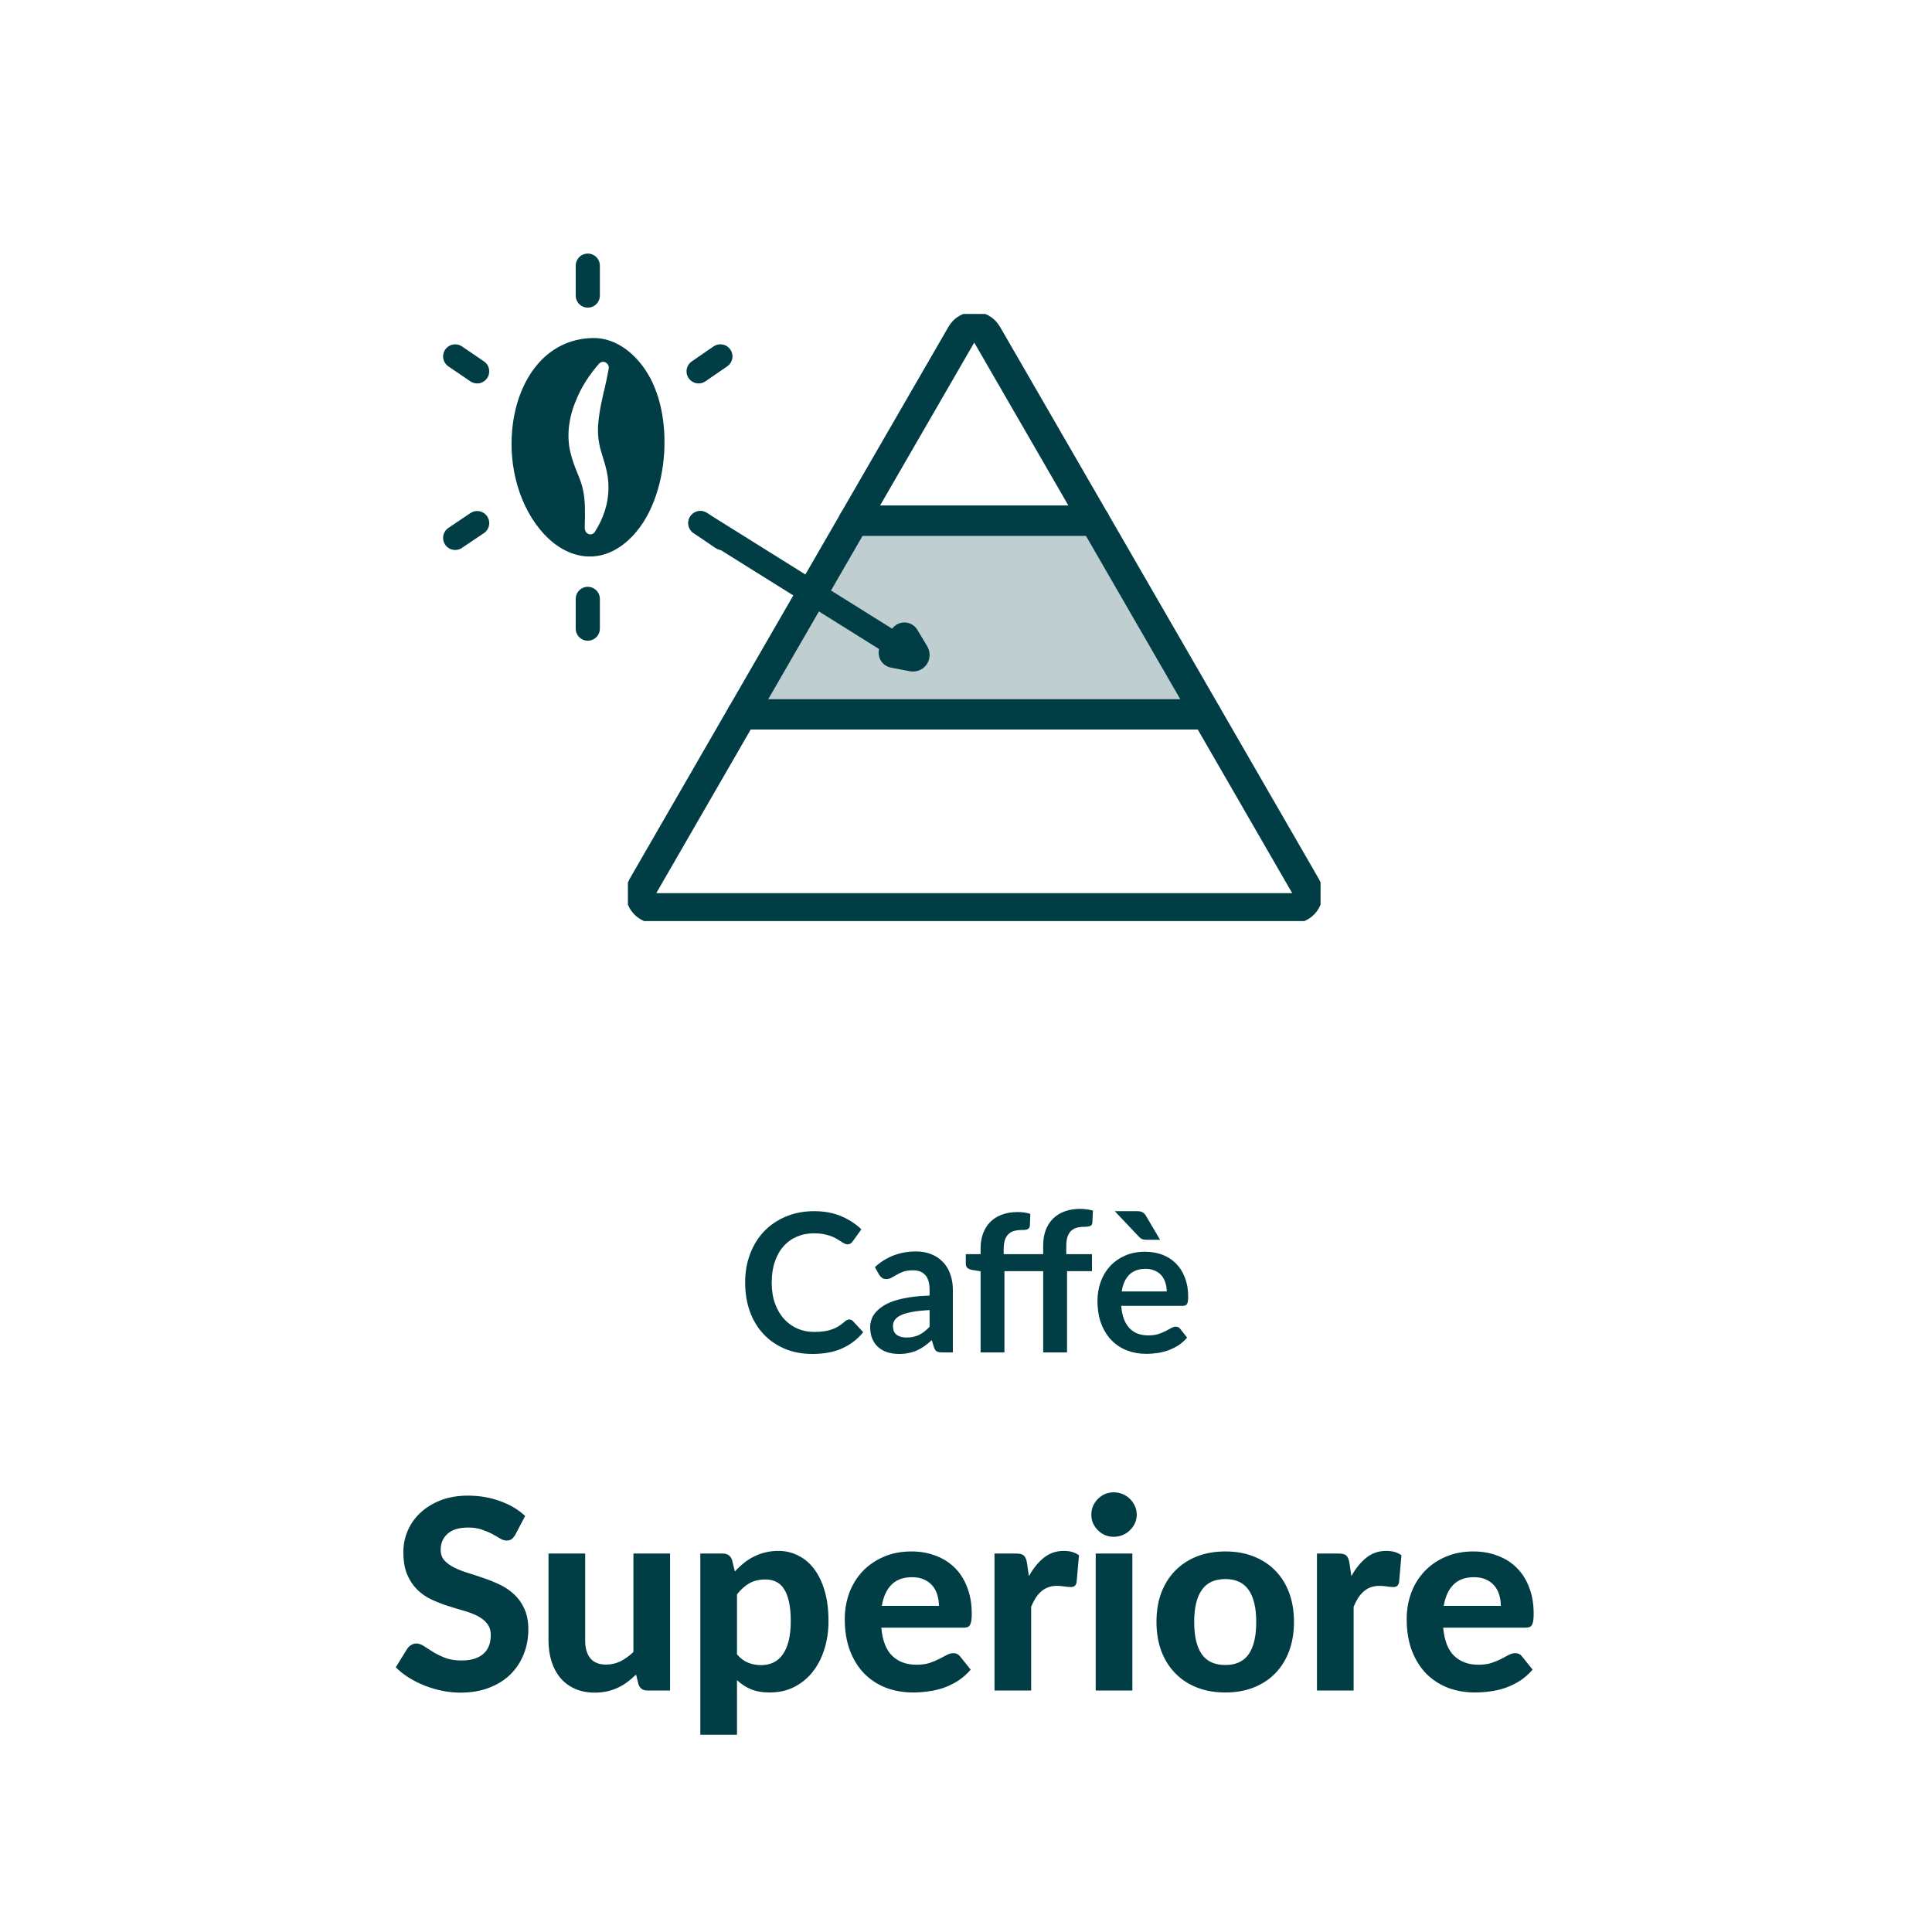<?xml version="1.0" encoding="UTF-8" standalone="no"?>
<!DOCTYPE svg PUBLIC "-//W3C//DTD SVG 1.1//EN" "http://www.w3.org/Graphics/SVG/1.1/DTD/svg11.dtd">
 <svg width="80" height="80" viewBox="0 0 80 80" fill="none" xmlns="http://www.w3.org/2000/svg">
<g clip-path="url(#clip0_1924_6387)">
<path d="M35.357 21.56H45.324L40.864 13.841C40.632 13.437 40.049 13.437 39.818 13.841L35.357 21.56Z" stroke="#003D44" stroke-width="1.25" stroke-linecap="round" stroke-linejoin="round"/>
<path d="M54.065 36.699L49.956 29.58H30.726L26.617 36.699C26.386 37.102 26.677 37.608 27.14 37.608H53.541C54.005 37.608 54.296 37.102 54.065 36.699Z" stroke="#003D44" stroke-width="1.25" stroke-linecap="round" stroke-linejoin="round"/>
<path d="M49.957 29.58L45.325 21.56H35.358L30.727 29.58H49.957Z" fill="#003D44" fill-opacity="0.25" stroke="#003D44" stroke-width="1.25" stroke-linecap="round" stroke-linejoin="round"/>
</g>
<path d="M37.784 27.18L37.008 27.03L37.449 26.4L37.856 27.078C37.889 27.139 37.853 27.191 37.784 27.18Z" fill="#003D44" stroke="#003D44" stroke-width="1.25" stroke-linecap="round" stroke-linejoin="round"/>
<path fill-rule="evenodd" clip-rule="evenodd" d="M26.905 15.621C26.41 14.703 25.54 13.982 24.559 13.997C22.598 14.029 21.492 15.692 21.241 17.52C21.029 19.026 21.382 20.736 22.37 21.936C22.857 22.525 23.453 22.917 24.104 23.019C24.763 23.121 25.43 22.909 26.026 22.36C26.952 21.513 27.415 20.108 27.501 18.759C27.564 17.708 27.415 16.594 26.936 15.676C26.936 15.66 26.92 15.645 26.913 15.629L26.905 15.621ZM25.014 16.186C25.085 15.888 25.147 15.582 25.202 15.284C25.226 15.198 25.202 15.111 25.132 15.049C25.038 14.954 24.889 14.962 24.802 15.064C24.402 15.519 24.065 16.029 23.829 16.633C23.586 17.214 23.453 17.943 23.602 18.657C23.688 19.041 23.806 19.34 23.916 19.606C24.01 19.842 24.096 20.053 24.136 20.265C24.238 20.705 24.23 21.222 24.214 21.779C24.214 21.811 24.214 21.834 24.214 21.866C24.214 21.952 24.245 22.03 24.316 22.085C24.426 22.164 24.567 22.132 24.637 22.015C24.967 21.497 25.202 20.869 25.195 20.163C25.195 19.677 25.061 19.245 24.951 18.892C24.896 18.704 24.841 18.539 24.818 18.398C24.669 17.692 24.841 16.947 25.006 16.194L25.014 16.186Z" fill="#003D44"/>
<path d="M24.339 11V12.239" stroke="#003D44" stroke-linecap="round"/>
<path d="M18.848 14.758L19.758 15.377" stroke="#003D44" stroke-linecap="round"/>
<path d="M29 21.66L29.91 22.28" stroke="#003D44" stroke-linecap="round"/>
<path d="M18.848 22.273L19.758 21.661" stroke="#003D44" stroke-linecap="round"/>
<path d="M24.339 26.03V24.799" stroke="#003D44" stroke-linecap="round"/>
<path d="M37 26.66L29 21.66" stroke="#003D44" stroke-linecap="round"/>
<path d="M29.83 14.757L28.928 15.377" stroke="#003D44" stroke-linecap="round"/>
<path d="M35.163 54.636C35.221 54.636 35.273 54.659 35.319 54.704L35.743 55.164C35.508 55.455 35.219 55.677 34.875 55.832C34.533 55.987 34.123 56.064 33.643 56.064C33.214 56.064 32.827 55.991 32.483 55.844C32.142 55.697 31.849 55.493 31.607 55.232C31.364 54.971 31.177 54.659 31.047 54.296C30.919 53.933 30.855 53.537 30.855 53.108C30.855 52.673 30.924 52.276 31.063 51.916C31.201 51.553 31.396 51.241 31.647 50.98C31.9 50.719 32.202 50.516 32.551 50.372C32.9 50.225 33.287 50.152 33.711 50.152C34.132 50.152 34.505 50.221 34.831 50.36C35.159 50.499 35.438 50.68 35.667 50.904L35.307 51.404C35.285 51.436 35.258 51.464 35.223 51.488C35.191 51.512 35.145 51.524 35.087 51.524C35.047 51.524 35.005 51.513 34.963 51.492C34.92 51.468 34.873 51.44 34.823 51.408C34.772 51.373 34.714 51.336 34.647 51.296C34.58 51.256 34.503 51.22 34.415 51.188C34.327 51.153 34.224 51.125 34.107 51.104C33.992 51.08 33.859 51.068 33.707 51.068C33.448 51.068 33.211 51.115 32.995 51.208C32.782 51.299 32.597 51.432 32.443 51.608C32.288 51.781 32.168 51.995 32.083 52.248C31.997 52.499 31.955 52.785 31.955 53.108C31.955 53.433 32 53.723 32.091 53.976C32.184 54.229 32.309 54.443 32.467 54.616C32.624 54.789 32.809 54.923 33.023 55.016C33.236 55.107 33.465 55.152 33.711 55.152C33.858 55.152 33.989 55.144 34.107 55.128C34.227 55.112 34.336 55.087 34.435 55.052C34.536 55.017 34.631 54.973 34.719 54.92C34.809 54.864 34.899 54.796 34.987 54.716C35.014 54.692 35.041 54.673 35.071 54.66C35.1 54.644 35.131 54.636 35.163 54.636ZM38.492 54.248C38.207 54.261 37.967 54.287 37.772 54.324C37.577 54.359 37.421 54.404 37.304 54.46C37.187 54.516 37.103 54.581 37.052 54.656C37.001 54.731 36.976 54.812 36.976 54.9C36.976 55.073 37.027 55.197 37.128 55.272C37.232 55.347 37.367 55.384 37.532 55.384C37.735 55.384 37.909 55.348 38.056 55.276C38.205 55.201 38.351 55.089 38.492 54.94V54.248ZM36.228 52.468C36.7 52.036 37.268 51.82 37.932 51.82C38.172 51.82 38.387 51.86 38.576 51.94C38.765 52.017 38.925 52.127 39.056 52.268C39.187 52.407 39.285 52.573 39.352 52.768C39.421 52.963 39.456 53.176 39.456 53.408V56H39.008C38.915 56 38.843 55.987 38.792 55.96C38.741 55.931 38.701 55.873 38.672 55.788L38.584 55.492C38.48 55.585 38.379 55.668 38.28 55.74C38.181 55.809 38.079 55.868 37.972 55.916C37.865 55.964 37.751 56 37.628 56.024C37.508 56.051 37.375 56.064 37.228 56.064C37.055 56.064 36.895 56.041 36.748 55.996C36.601 55.948 36.475 55.877 36.368 55.784C36.261 55.691 36.179 55.575 36.12 55.436C36.061 55.297 36.032 55.136 36.032 54.952C36.032 54.848 36.049 54.745 36.084 54.644C36.119 54.54 36.175 54.441 36.252 54.348C36.332 54.255 36.435 54.167 36.56 54.084C36.685 54.001 36.839 53.929 37.02 53.868C37.204 53.807 37.417 53.757 37.66 53.72C37.903 53.68 38.18 53.656 38.492 53.648V53.408C38.492 53.133 38.433 52.931 38.316 52.8C38.199 52.667 38.029 52.6 37.808 52.6C37.648 52.6 37.515 52.619 37.408 52.656C37.304 52.693 37.212 52.736 37.132 52.784C37.052 52.829 36.979 52.871 36.912 52.908C36.848 52.945 36.776 52.964 36.696 52.964C36.627 52.964 36.568 52.947 36.52 52.912C36.472 52.875 36.433 52.832 36.404 52.784L36.228 52.468ZM40.604 56V52.64L40.248 52.584C40.171 52.568 40.108 52.541 40.06 52.504C40.015 52.464 39.992 52.408 39.992 52.336V51.932H40.604V51.7C40.604 51.465 40.639 51.255 40.708 51.068C40.78 50.881 40.882 50.723 41.012 50.592C41.145 50.461 41.307 50.361 41.496 50.292C41.685 50.223 41.899 50.188 42.136 50.188C42.325 50.188 42.502 50.213 42.664 50.264L42.644 50.756C42.642 50.793 42.631 50.824 42.612 50.848C42.593 50.872 42.568 50.891 42.536 50.904C42.507 50.915 42.472 50.923 42.432 50.928C42.392 50.931 42.349 50.932 42.304 50.932C42.187 50.932 42.081 50.945 41.988 50.972C41.898 50.996 41.82 51.04 41.756 51.104C41.692 51.165 41.643 51.248 41.608 51.352C41.576 51.453 41.56 51.58 41.56 51.732V51.932H43.196V51.568C43.196 51.333 43.231 51.123 43.3 50.936C43.372 50.749 43.474 50.591 43.604 50.46C43.737 50.329 43.899 50.229 44.088 50.16C44.278 50.091 44.491 50.056 44.728 50.056C44.822 50.056 44.911 50.063 44.996 50.076C45.084 50.087 45.171 50.104 45.256 50.128L45.232 50.624C45.227 50.701 45.191 50.751 45.124 50.772C45.06 50.791 44.984 50.8 44.896 50.8C44.779 50.8 44.673 50.813 44.58 50.84C44.489 50.864 44.412 50.908 44.348 50.972C44.284 51.033 44.235 51.116 44.2 51.22C44.168 51.321 44.152 51.448 44.152 51.6V51.932H45.216V52.636H44.184V56H43.196V52.636H41.592V56H40.604ZM48.312 53.476C48.312 53.348 48.293 53.228 48.256 53.116C48.221 53.001 48.168 52.901 48.096 52.816C48.024 52.731 47.932 52.664 47.82 52.616C47.71 52.565 47.582 52.54 47.436 52.54C47.15 52.54 46.925 52.621 46.76 52.784C46.597 52.947 46.493 53.177 46.448 53.476H48.312ZM46.428 54.072C46.444 54.283 46.481 54.465 46.54 54.62C46.598 54.772 46.676 54.899 46.772 55C46.868 55.099 46.981 55.173 47.112 55.224C47.245 55.272 47.392 55.296 47.552 55.296C47.712 55.296 47.849 55.277 47.964 55.24C48.081 55.203 48.182 55.161 48.268 55.116C48.356 55.071 48.432 55.029 48.496 54.992C48.562 54.955 48.626 54.936 48.688 54.936C48.77 54.936 48.832 54.967 48.872 55.028L49.156 55.388C49.046 55.516 48.924 55.624 48.788 55.712C48.652 55.797 48.509 55.867 48.36 55.92C48.213 55.971 48.062 56.007 47.908 56.028C47.756 56.049 47.608 56.06 47.464 56.06C47.178 56.06 46.913 56.013 46.668 55.92C46.422 55.824 46.209 55.684 46.028 55.5C45.846 55.313 45.704 55.084 45.6 54.812C45.496 54.537 45.444 54.22 45.444 53.86C45.444 53.58 45.489 53.317 45.58 53.072C45.67 52.824 45.8 52.609 45.968 52.428C46.138 52.244 46.345 52.099 46.588 51.992C46.833 51.885 47.109 51.832 47.416 51.832C47.674 51.832 47.913 51.873 48.132 51.956C48.35 52.039 48.538 52.16 48.696 52.32C48.853 52.477 48.976 52.672 49.064 52.904C49.154 53.133 49.2 53.396 49.2 53.692C49.2 53.841 49.184 53.943 49.152 53.996C49.12 54.047 49.058 54.072 48.968 54.072H46.428ZM47.084 50.152C47.193 50.152 47.274 50.171 47.328 50.208C47.381 50.243 47.426 50.295 47.464 50.364L48.036 51.336H47.472C47.397 51.336 47.336 51.327 47.288 51.308C47.242 51.287 47.196 51.249 47.148 51.196L46.16 50.152H47.084ZM21.338 63.548C21.287 63.633 21.234 63.695 21.179 63.736C21.127 63.772 21.059 63.791 20.975 63.791C20.895 63.791 20.806 63.763 20.711 63.708C20.619 63.649 20.511 63.587 20.387 63.521C20.262 63.455 20.119 63.395 19.958 63.34C19.796 63.281 19.608 63.252 19.391 63.252C19.01 63.252 18.724 63.338 18.533 63.51C18.343 63.679 18.247 63.901 18.247 64.175C18.247 64.352 18.299 64.498 18.401 64.615C18.508 64.729 18.645 64.828 18.814 64.912C18.986 64.997 19.18 65.072 19.397 65.138C19.613 65.204 19.835 65.277 20.062 65.358C20.29 65.435 20.511 65.527 20.728 65.633C20.944 65.739 21.137 65.873 21.305 66.034C21.477 66.196 21.615 66.394 21.718 66.629C21.824 66.859 21.877 67.142 21.877 67.475C21.877 67.838 21.813 68.18 21.685 68.499C21.56 68.814 21.378 69.091 21.14 69.329C20.902 69.564 20.607 69.749 20.255 69.885C19.906 70.02 19.51 70.088 19.067 70.088C18.814 70.088 18.561 70.062 18.308 70.011C18.058 69.96 17.816 69.888 17.582 69.796C17.351 69.705 17.133 69.595 16.927 69.466C16.722 69.338 16.542 69.195 16.388 69.037L16.872 68.257C16.913 68.198 16.966 68.15 17.032 68.114C17.098 68.073 17.167 68.053 17.241 68.053C17.34 68.053 17.444 68.09 17.554 68.163C17.664 68.236 17.791 68.317 17.934 68.405C18.077 68.493 18.242 68.574 18.429 68.647C18.619 68.72 18.847 68.757 19.111 68.757C19.496 68.757 19.793 68.669 20.002 68.493C20.214 68.317 20.321 68.055 20.321 67.707C20.321 67.505 20.267 67.342 20.161 67.217C20.058 67.092 19.923 66.988 19.754 66.903C19.585 66.819 19.393 66.748 19.177 66.689C18.96 66.627 18.738 66.559 18.511 66.486C18.284 66.412 18.062 66.324 17.846 66.222C17.629 66.119 17.437 65.983 17.268 65.814C17.099 65.646 16.962 65.437 16.856 65.188C16.753 64.938 16.702 64.628 16.702 64.258C16.702 63.961 16.76 63.673 16.878 63.395C16.995 63.116 17.167 62.868 17.395 62.652C17.622 62.436 17.901 62.261 18.231 62.13C18.564 61.998 18.946 61.931 19.375 61.931C19.855 61.931 20.299 62.007 20.706 62.157C21.116 62.304 21.463 62.509 21.745 62.773L21.338 63.548ZM27.746 64.329V70H26.811C26.616 70 26.492 69.912 26.437 69.736L26.338 69.34C26.224 69.45 26.107 69.551 25.986 69.642C25.865 69.734 25.734 69.813 25.595 69.879C25.459 69.945 25.311 69.996 25.15 70.033C24.992 70.07 24.82 70.088 24.633 70.088C24.325 70.088 24.05 70.035 23.808 69.928C23.569 69.822 23.369 69.674 23.208 69.483C23.047 69.292 22.924 69.065 22.84 68.801C22.755 68.537 22.713 68.247 22.713 67.932V64.329H24.231V67.932C24.231 68.247 24.303 68.493 24.446 68.669C24.592 68.841 24.809 68.927 25.095 68.927C25.307 68.927 25.507 68.882 25.694 68.79C25.881 68.695 26.059 68.566 26.228 68.405V64.329H27.746ZM30.517 68.504C30.66 68.669 30.814 68.784 30.979 68.85C31.147 68.916 31.327 68.95 31.518 68.95C31.701 68.95 31.868 68.915 32.018 68.845C32.168 68.775 32.297 68.667 32.403 68.52C32.513 68.37 32.597 68.18 32.656 67.948C32.715 67.718 32.744 67.442 32.744 67.124C32.744 66.808 32.718 66.54 32.667 66.32C32.619 66.1 32.55 65.923 32.458 65.787C32.37 65.651 32.262 65.554 32.134 65.496C32.005 65.433 31.862 65.402 31.705 65.402C31.437 65.402 31.211 65.455 31.028 65.561C30.848 65.664 30.678 65.816 30.517 66.018V68.504ZM30.429 65.072C30.542 64.947 30.663 64.834 30.792 64.731C30.92 64.625 31.057 64.535 31.204 64.462C31.351 64.385 31.508 64.326 31.677 64.285C31.846 64.242 32.029 64.219 32.227 64.219C32.531 64.219 32.81 64.285 33.063 64.418C33.32 64.546 33.54 64.735 33.723 64.984C33.906 65.23 34.049 65.532 34.152 65.891C34.255 66.251 34.306 66.662 34.306 67.124C34.306 67.549 34.247 67.943 34.13 68.306C34.016 68.665 33.853 68.977 33.641 69.241C33.428 69.505 33.171 69.712 32.871 69.862C32.574 70.009 32.242 70.082 31.875 70.082C31.567 70.082 31.305 70.037 31.089 69.945C30.876 69.853 30.685 69.729 30.517 69.571V71.832H28.999V64.329H29.934C30.124 64.329 30.251 64.418 30.313 64.594L30.429 65.072ZM38.88 66.496C38.88 66.339 38.858 66.189 38.814 66.046C38.773 65.903 38.707 65.776 38.616 65.666C38.524 65.556 38.409 65.47 38.269 65.407C38.13 65.341 37.963 65.308 37.769 65.308C37.406 65.308 37.122 65.411 36.916 65.617C36.711 65.822 36.577 66.115 36.515 66.496H38.88ZM36.493 67.398C36.54 67.93 36.691 68.319 36.944 68.564C37.2 68.81 37.534 68.933 37.945 68.933C38.154 68.933 38.333 68.909 38.484 68.862C38.638 68.81 38.772 68.755 38.885 68.697C39.003 68.634 39.107 68.579 39.199 68.531C39.294 68.48 39.388 68.454 39.479 68.454C39.597 68.454 39.688 68.499 39.754 68.587L40.194 69.136C40.033 69.323 39.855 69.479 39.661 69.604C39.466 69.725 39.265 69.822 39.056 69.895C38.847 69.965 38.636 70.013 38.423 70.038C38.211 70.068 38.005 70.082 37.807 70.082C37.411 70.082 37.041 70.018 36.696 69.89C36.355 69.758 36.056 69.566 35.8 69.312C35.547 69.056 35.347 68.739 35.2 68.361C35.054 67.983 34.98 67.545 34.98 67.046C34.98 66.662 35.043 66.299 35.167 65.957C35.296 65.617 35.479 65.32 35.717 65.067C35.956 64.814 36.245 64.614 36.586 64.467C36.927 64.317 37.312 64.242 37.741 64.242C38.104 64.242 38.438 64.3 38.742 64.418C39.05 64.531 39.314 64.698 39.534 64.918C39.758 65.138 39.93 65.409 40.051 65.732C40.176 66.051 40.238 66.416 40.238 66.826C40.238 66.94 40.233 67.034 40.222 67.107C40.211 67.18 40.192 67.239 40.167 67.283C40.141 67.327 40.106 67.358 40.062 67.376C40.018 67.391 39.961 67.398 39.892 67.398H36.493ZM42.605 65.264C42.784 64.942 42.992 64.687 43.226 64.5C43.461 64.313 43.736 64.219 44.051 64.219C44.308 64.219 44.517 64.28 44.678 64.401L44.579 65.523C44.561 65.596 44.532 65.648 44.491 65.677C44.455 65.703 44.403 65.716 44.337 65.716C44.279 65.716 44.194 65.708 44.084 65.694C43.974 65.675 43.872 65.666 43.776 65.666C43.637 65.666 43.512 65.686 43.402 65.727C43.296 65.767 43.201 65.824 43.116 65.897C43.032 65.97 42.955 66.06 42.885 66.166C42.819 66.273 42.757 66.394 42.698 66.529V70H41.18V64.329H42.077C42.231 64.329 42.337 64.357 42.396 64.412C42.454 64.467 42.497 64.562 42.522 64.698L42.605 65.264ZM46.889 64.329V70H45.371V64.329H46.889ZM47.07 62.718C47.07 62.846 47.044 62.965 46.993 63.075C46.942 63.185 46.872 63.283 46.784 63.367C46.7 63.451 46.599 63.517 46.482 63.565C46.368 63.613 46.245 63.636 46.113 63.636C45.989 63.636 45.869 63.613 45.756 63.565C45.646 63.517 45.548 63.451 45.464 63.367C45.38 63.283 45.312 63.185 45.261 63.075C45.213 62.965 45.189 62.846 45.189 62.718C45.189 62.59 45.213 62.471 45.261 62.361C45.312 62.247 45.38 62.148 45.464 62.063C45.548 61.979 45.646 61.913 45.756 61.865C45.869 61.818 45.989 61.794 46.113 61.794C46.245 61.794 46.368 61.818 46.482 61.865C46.599 61.913 46.7 61.979 46.784 62.063C46.872 62.148 46.942 62.247 46.993 62.361C47.044 62.471 47.07 62.59 47.07 62.718ZM50.742 64.242C51.167 64.242 51.554 64.309 51.902 64.445C52.251 64.581 52.549 64.775 52.799 65.028C53.048 65.277 53.24 65.582 53.376 65.941C53.512 66.3 53.58 66.706 53.58 67.156C53.58 67.608 53.512 68.014 53.376 68.377C53.24 68.737 53.048 69.043 52.799 69.296C52.549 69.549 52.251 69.743 51.902 69.879C51.554 70.015 51.167 70.082 50.742 70.082C50.313 70.082 49.922 70.015 49.57 69.879C49.222 69.743 48.923 69.549 48.674 69.296C48.424 69.043 48.23 68.737 48.091 68.377C47.955 68.014 47.887 67.608 47.887 67.156C47.887 66.706 47.955 66.3 48.091 65.941C48.23 65.582 48.424 65.277 48.674 65.028C48.923 64.775 49.222 64.581 49.57 64.445C49.922 64.309 50.313 64.242 50.742 64.242ZM50.742 68.944C51.174 68.944 51.495 68.796 51.704 68.499C51.913 68.198 52.018 67.752 52.018 67.162C52.018 66.575 51.913 66.133 51.704 65.837C51.495 65.536 51.174 65.385 50.742 65.385C50.298 65.385 49.972 65.536 49.763 65.837C49.554 66.133 49.449 66.575 49.449 67.162C49.449 67.752 49.554 68.198 49.763 68.499C49.972 68.796 50.298 68.944 50.742 68.944ZM55.957 65.264C56.137 64.942 56.344 64.687 56.579 64.5C56.813 64.313 57.088 64.219 57.404 64.219C57.66 64.219 57.869 64.28 58.031 64.401L57.932 65.523C57.913 65.596 57.884 65.648 57.844 65.677C57.807 65.703 57.756 65.716 57.69 65.716C57.631 65.716 57.547 65.708 57.437 65.694C57.327 65.675 57.224 65.666 57.129 65.666C56.989 65.666 56.865 65.686 56.755 65.727C56.648 65.767 56.553 65.824 56.469 65.897C56.384 65.97 56.307 66.06 56.238 66.166C56.172 66.273 56.109 66.394 56.051 66.529V70H54.533V64.329H55.429C55.583 64.329 55.69 64.357 55.748 64.412C55.807 64.467 55.849 64.562 55.875 64.698L55.957 65.264ZM62.147 66.496C62.147 66.339 62.125 66.189 62.081 66.046C62.041 65.903 61.975 65.776 61.883 65.666C61.792 65.556 61.676 65.47 61.537 65.407C61.398 65.341 61.231 65.308 61.036 65.308C60.673 65.308 60.389 65.411 60.184 65.617C59.978 65.822 59.845 66.115 59.782 66.496H62.147ZM59.76 67.398C59.808 67.93 59.958 68.319 60.211 68.564C60.468 68.81 60.802 68.933 61.212 68.933C61.421 68.933 61.601 68.909 61.751 68.862C61.905 68.81 62.039 68.755 62.153 68.697C62.27 68.634 62.375 68.579 62.466 68.531C62.562 68.48 62.655 68.454 62.747 68.454C62.864 68.454 62.956 68.499 63.022 68.587L63.462 69.136C63.3 69.323 63.123 69.479 62.928 69.604C62.734 69.725 62.532 69.822 62.323 69.895C62.114 69.965 61.904 70.013 61.691 70.038C61.478 70.068 61.273 70.082 61.075 70.082C60.679 70.082 60.309 70.018 59.964 69.89C59.623 69.758 59.324 69.566 59.067 69.312C58.814 69.056 58.614 68.739 58.468 68.361C58.321 67.983 58.248 67.545 58.248 67.046C58.248 66.662 58.31 66.299 58.435 65.957C58.563 65.617 58.746 65.32 58.985 65.067C59.223 64.814 59.513 64.614 59.854 64.467C60.195 64.317 60.58 64.242 61.009 64.242C61.372 64.242 61.706 64.3 62.01 64.418C62.318 64.531 62.582 64.698 62.802 64.918C63.026 65.138 63.198 65.409 63.319 65.732C63.444 66.051 63.506 66.416 63.506 66.826C63.506 66.94 63.5 67.034 63.489 67.107C63.478 67.18 63.46 67.239 63.434 67.283C63.409 67.327 63.374 67.358 63.33 67.376C63.286 67.391 63.229 67.398 63.159 67.398H59.76Z" fill="#003D44"/>
<defs>
<clipPath id="clip0_1924_6387">
<rect width="28.682" height="25.14" fill="white" transform="translate(26 13)"/>
</clipPath>
</defs>
</svg>

 